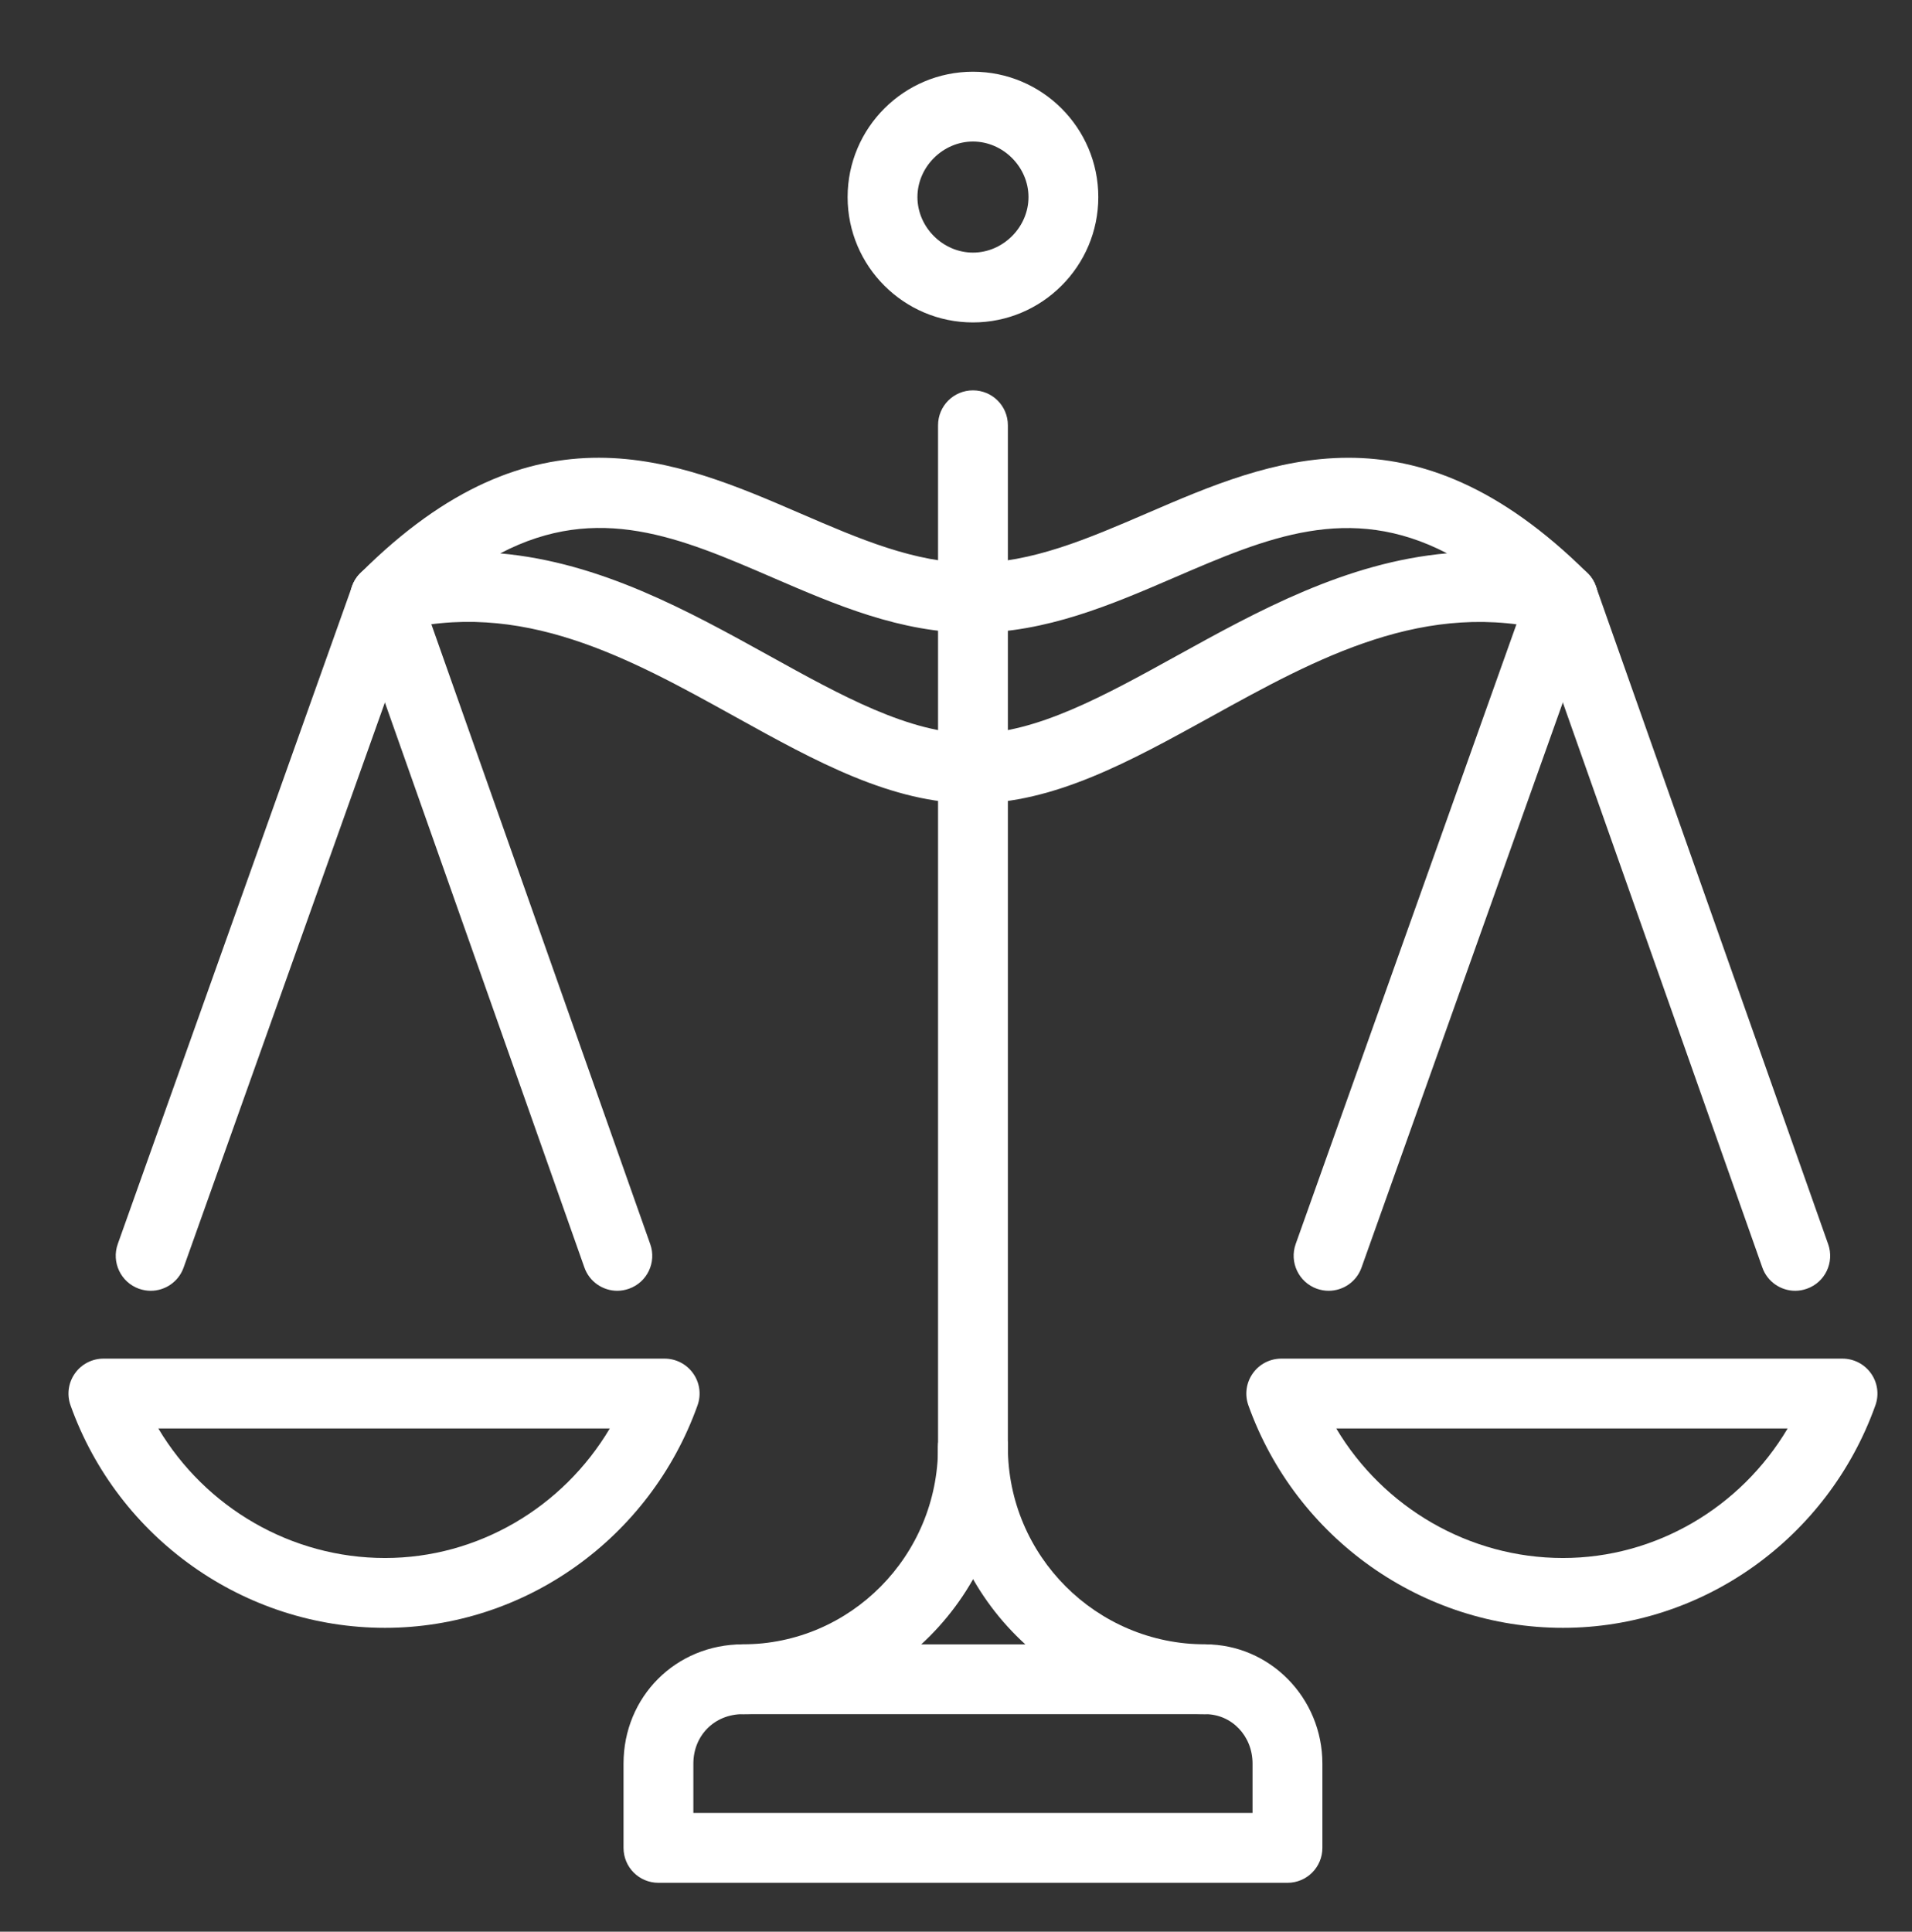 <?xml version="1.0" encoding="utf-8"?>
<!-- Generator: Adobe Illustrator 23.0.1, SVG Export Plug-In . SVG Version: 6.00 Build 0)  -->
<svg version="1.1" xmlns="http://www.w3.org/2000/svg" xmlns:xlink="http://www.w3.org/1999/xlink" x="0px" y="0px"
	 viewBox="0 0 127.608 128.916" style="enable-background:new 0 0 127.608 128.916;" xml:space="preserve">
<rect x="0" y="0" width="127.608" height="128.916" fill="#333333" stroke="none"/>
<style type="text/css">
	.st0{display:none;}
	.st1{display:inline;fill:#120A0B;stroke:#000000;stroke-miterlimit:10;}
	.st2{display:inline;}
	.st3{fill:#F7F8F8;}
	.st4{display:inline;fill:none;stroke:#F7F8F8;stroke-width:7;stroke-miterlimit:10;}
	.st5{display:inline;fill-rule:evenodd;clip-rule:evenodd;fill:#FFFFFF;stroke:#FFFFFF;stroke-width:2;stroke-miterlimit:10;}
	.st6{fill:#FFFFFF;stroke:#FFFFFF;stroke-miterlimit:10;}
	.st7{fill:#FFFFFF;}
</style>
<g id="Layer_2" class="st0">
	<rect x="-165.06" y="-99.398" class="st1" width="460.241" height="332.53"/>
</g>
<g id="Layer_3" class="st0">
	<g class="st2">
		<g>
			<path class="st3" d="M52.684,58.677l-5.096,5.214l14.185,13.863l20.508-21.048
				l-5.221-5.089L61.647,67.436L52.684,58.677z"/>
			<path class="st3" d="M64.903,3.012L14.82,22.9l1.036,53.503
				c0.156,10.059,3.352,19.686,9.244,27.84
				c5.893,8.153,14.029,14.211,23.53,17.517l16.274,5.662l16.274-5.662
				c9.502-3.306,17.639-9.364,23.53-17.517c5.893-8.154,9.089-17.781,9.244-27.826
				l1.037-53.517L64.903,3.012z M106.662,76.29
				c-0.269,17.37-11.474,32.875-27.881,38.584l-13.878,4.828l-13.878-4.828
				c-16.406-5.708-27.61-21.214-27.88-38.597l-0.938-48.465l42.696-16.954
				l42.697,16.954L106.662,76.29z"/>
			<path class="st3" d="M31.153,33.641l0.68,42.411
				c0.213,13.771,9.095,26.062,22.101,30.587l10.969,3.817l10.969-3.817
				c13.008-4.525,21.889-16.816,22.101-30.585l0.68-42.414L64.903,20.238
				L31.153,33.641z M90.684,75.94c-0.166,10.72-7.082,20.29-17.208,23.813
				l-8.573,2.983l-8.572-2.983C46.204,96.23,39.29,86.66,39.123,75.937
				l-0.599-37.378l26.378-10.475L91.282,38.558L90.684,75.94z"/>
		</g>
	</g>
</g>
<g id="Layer_4" class="st0">
	<circle class="st4" cx="64.904" cy="65.217" r="58.59"/>
	<line class="st4" x1="26.82" y1="109.16" x2="109.579" y2="26.401"/>
</g>
<g id="Layer_5" class="st0">
	<path class="st5" d="M64.849,92.771c2.401,0,4.59,0.905,6.246,2.392
		c0.683-0.78,1.401-1.496,2.151-2.147c0.75-0.652,1.533-1.237,2.342-1.757
		c-1.936-2.29-3.103-5.25-3.103-8.483c0-3.629,1.472-6.917,3.85-9.295
		c2.379-2.379,5.665-3.851,9.295-3.851c3.63,0,6.917,1.472,9.295,3.851
		c2.379,2.379,3.851,5.666,3.851,9.295c0,3.233-1.167,6.194-3.104,8.484
		c3.223,2.075,6.065,5.219,8.135,9.43c2.183,4.441,3.512,10.067,3.512,16.864
		v1.963h-1.963H79.353c0.319,1.712,0.493,3.574,0.493,5.586v1.963h-1.963H51.815
		h-1.963v-1.963c0-2.012,0.174-3.875,0.493-5.587H20.116h-1.963v-1.963
		c0-7.537,1.471-13.772,3.889-18.689c2.334-4.748,5.554-8.268,9.202-10.556
		c-2.224-2.538-3.572-5.862-3.572-9.501c0-3.982,1.615-7.588,4.224-10.197
		c2.609-2.61,6.216-4.224,10.197-4.224c3.982,0,7.588,1.615,10.198,4.224
		c2.61,2.61,4.224,6.215,4.224,10.197c0,3.638-1.348,6.962-3.571,9.5
		c1.198,0.751,2.348,1.632,3.432,2.643c1.107,1.033,2.149,2.203,3.111,3.509
		C61.005,93.396,62.854,92.771,64.849,92.771L64.849,92.771z M112.923,49.88
		c-3.688-9.038-9.403-16.838-16.558-22.688
		C87.61,20.033,76.691,15.798,64.699,15.798c-11.992,0-22.912,4.235-31.666,11.394
		c-7.154,5.851-12.87,13.65-16.558,22.688l0.299-0.172
		c2.515-1.415,5.411-2.224,8.492-2.224c3.084,0,5.988,0.815,8.506,2.241
		c1.762,0.998,3.331,2.298,4.639,3.83c1.308-1.532,2.877-2.832,4.639-3.83
		c2.518-1.426,5.422-2.241,8.506-2.241s5.988,0.815,8.506,2.241
		c1.761,0.997,3.331,2.297,4.638,3.829c1.307-1.532,2.877-2.832,4.638-3.829
		c2.518-1.426,5.422-2.241,8.506-2.241c3.084,0,5.987,0.815,8.506,2.241
		c1.762,0.998,3.331,2.298,4.639,3.83c1.308-1.532,2.877-2.832,4.639-3.83
		c2.518-1.426,5.422-2.241,8.506-2.241c3.081,0,5.977,0.809,8.492,2.224
		L112.923,49.88L112.923,49.88z M98.849,24.156
		c-8.958-7.325-20.023-11.81-32.188-12.247V4.393h-3.925v7.515
		c-12.165,0.437-23.23,4.922-32.188,12.247
		C20.86,32.078,13.643,43.33,10.179,56.369l3.565,1.526
		c1.218-1.982,2.923-3.631,4.946-4.769c1.942-1.093,4.185-1.718,6.576-1.718
		c2.398,0,4.641,0.625,6.574,1.72c2.014,1.141,3.703,2.789,4.892,4.767h3.358
		c1.188-1.978,2.878-3.626,4.893-4.767c1.933-1.094,4.176-1.72,6.574-1.72
		s4.641,0.626,6.574,1.72c1.859,1.053,3.441,2.537,4.608,4.315v20.682h3.925
		V57.443c1.167-1.778,2.749-3.262,4.608-4.315
		c1.933-1.094,4.176-1.72,6.574-1.72s4.641,0.626,6.574,1.72
		c2.015,1.141,3.705,2.789,4.893,4.767h3.358c1.188-1.978,2.877-3.626,4.892-4.767
		c1.932-1.095,4.176-1.72,6.574-1.72c2.391,0,4.633,0.625,6.576,1.718
		c2.023,1.138,3.728,2.787,4.946,4.769l3.565-1.526
		C115.755,43.33,108.537,32.078,98.849,24.156L98.849,24.156z M51.418,115.591
		c0.25-0.673,0.525-1.313,0.824-1.922c1.295-2.633,3.033-4.664,5.011-6.088
		c-1.105-1.536-1.757-3.422-1.757-5.457c0-1.718,0.467-3.33,1.281-4.717
		c-0.935-1.363-1.967-2.56-3.069-3.588c-1.231-1.148-2.546-2.088-3.91-2.817
		c-2.229,1.411-4.872,2.229-7.705,2.229c-2.833,0-5.476-0.818-7.705-2.229
		c-3.487,1.861-6.608,5.053-8.834,9.581c-1.953,3.971-3.214,8.971-3.439,15.009
		H51.418L51.418,115.591z M49.515,71.386c-1.899-1.899-4.524-3.074-7.423-3.074
		c-2.898,0-5.523,1.175-7.422,3.074c-1.899,1.899-3.074,4.524-3.074,7.422
		s1.175,5.523,3.074,7.423c1.899,1.899,4.523,3.074,7.422,3.074
		c2.899,0,5.524-1.175,7.423-3.074c1.899-1.899,3.074-4.524,3.074-7.423
		S51.414,73.285,49.515,71.386L49.515,71.386z M73.45,98.454
		c0.484,1.128,0.751,2.368,0.751,3.669c0,2.036-0.652,3.922-1.757,5.457
		c1.979,1.424,3.717,3.455,5.011,6.088c0.299,0.609,0.575,1.25,0.825,1.923
		H103.353c-0.221-5.297-1.339-9.689-3.057-13.183
		c-1.956-3.979-4.689-6.797-7.741-8.456c-2.011,1.249-4.383,1.97-6.924,1.97
		c-2.541,0-4.913-0.721-6.924-1.97c-1.003,0.546-1.975,1.22-2.899,2.023
		C74.978,96.696,74.188,97.522,73.45,98.454L73.45,98.454z M92.15,76.257
		c-1.668-1.668-3.974-2.701-6.52-2.701c-2.546,0-4.852,1.032-6.52,2.701
		c-1.668,1.668-2.7,3.973-2.7,6.52c0,2.546,1.032,4.852,2.7,6.52
		c1.668,1.668,3.974,2.701,6.52,2.701c2.546,0,4.852-1.032,6.52-2.701
		c1.668-1.668,2.701-3.974,2.701-6.52C94.851,80.231,93.818,77.925,92.15,76.257
		L92.15,76.257z M69.433,110.276c-1.355,0.764-2.919,1.2-4.585,1.2
		c-1.666,0-3.23-0.436-4.585-1.2c-1.77,1.053-3.352,2.755-4.51,5.111
		c-1.021,2.075-1.709,4.658-1.914,7.754h22.017
		c-0.205-3.096-0.893-5.679-1.914-7.754
		C72.786,113.031,71.202,111.329,69.433,110.276L69.433,110.276z M64.849,96.697
		c-3.003,0-5.427,2.425-5.427,5.427c0,1.499,0.608,2.856,1.589,3.838
		c0.982,0.982,2.339,1.589,3.837,1.589c1.499,0,2.856-0.608,3.838-1.589
		c0.982-0.982,1.589-2.339,1.589-3.838C70.276,99.121,67.851,96.697,64.849,96.697
		z"/>
</g>
<g id="Layer_6" class="st0">
	<g class="st2">
		<path class="st6" d="M94.239,95.932H69.036v-25.203h25.203V95.932L94.239,95.932z
			 M96.128,66.95H67.146c-1.044,0-1.89,0.846-1.89,1.89v28.982
			c0,1.044,0.846,1.89,1.89,1.89H96.128c1.044,0,1.89-0.846,1.89-1.89V68.84
			C98.018,67.796,97.172,66.95,96.128,66.95L96.128,66.95z"/>
		<path class="st6" d="M119.702,48.552c0,2.439-1.985,4.424-4.425,4.424
			c-2.313,0-4.251-1.806-4.412-4.111c-0.069-0.99-0.893-1.758-1.886-1.758
			c-0.993,0-1.816,0.768-1.885,1.759c-0.16,2.305-2.097,4.111-4.411,4.111
			c-2.313,0-4.251-1.806-4.412-4.111c-0.069-0.99-0.893-1.758-1.885-1.758
			c-0.993,0-1.816,0.768-1.885,1.758c-0.16,2.305-2.098,4.111-4.411,4.111
			c-2.313,0-4.252-1.806-4.412-4.111c-0.069-0.99-0.892-1.758-1.885-1.758
			c-0.993,0-1.816,0.768-1.885,1.758c-0.161,2.306-2.098,4.111-4.411,4.111
			c-2.313,0-4.251-1.806-4.411-4.111c-0.069-0.99-0.892-1.758-1.885-1.758
			c-0,0-0,0-0,0c-0.992,0-1.816,0.768-1.885,1.758
			c-0.161,2.306-2.098,4.111-4.412,4.111c-2.313,0-4.251-1.806-4.412-4.111
			c-0.069-0.99-0.893-1.758-1.886-1.758c-0.992,0-1.816,0.768-1.885,1.758
			c-0.16,2.305-2.098,4.111-4.411,4.111c-2.313,0-4.251-1.806-4.411-4.111
			c-0.069-0.99-0.892-1.758-1.885-1.758c-0.993,0-1.816,0.768-1.885,1.758
			c-0.16,2.306-2.098,4.111-4.412,4.111s-4.252-1.806-4.411-4.111
			c-0.069-0.99-0.893-1.758-1.886-1.758c-0.992,0-1.816,0.768-1.885,1.758
			c-0.161,2.306-2.098,4.111-4.411,4.111c-2.314,0-4.252-1.806-4.412-4.111
			c-0.069-0.99-0.892-1.758-1.884-1.759H20.827c-0.992,0-1.816,0.768-1.885,1.758
			c-0.161,2.306-2.098,4.111-4.412,4.111c-2.44,0-4.425-1.985-4.425-4.424v-5.425
			h109.597V48.552L119.702,48.552z M55.58,110.596V78.328
			c0-1.043-0.846-1.89-1.89-1.89H33.334c-1.044,0-1.89,0.846-1.89,1.89
			v32.268h-8.987V55.289c1.33,0.925,2.942,1.466,4.666,1.466
			c2.511,0,4.784-1.148,6.296-2.958c1.512,1.81,3.786,2.958,6.297,2.958
			c2.511,0,4.785-1.148,6.297-2.958c1.513,1.81,3.785,2.958,6.297,2.958
			c2.511,0,4.784-1.148,6.297-2.958c1.513,1.81,3.785,2.958,6.297,2.958
			c2.511,0,4.784-1.148,6.297-2.958c1.513,1.81,3.785,2.958,6.297,2.958
			c2.511,0,4.783-1.148,6.297-2.958c1.513,1.81,3.785,2.958,6.297,2.958
			c2.511,0,4.784-1.148,6.297-2.958c1.512,1.81,3.785,2.958,6.297,2.958
			c1.8,0,3.475-0.592,4.838-1.592v55.432H55.58L55.58,110.596z M15.004,19.838
			h99.8l4.422,19.51H10.581L15.004,19.838L15.004,19.838z M123.446,40.891
			c-0.003-0.017-0.005-0.034-0.008-0.05c-0.001-0.007-0.002-0.014-0.003-0.021
			l-5.279-23.289c-0.195-0.86-0.96-1.472-1.843-1.472H13.495
			c-0.883,0-1.648,0.611-1.843,1.472l-5.279,23.289
			c-0.001,0.007-0.002,0.014-0.003,0.021c-0.004,0.017-0.006,0.034-0.008,0.05
			c-0.021,0.113-0.034,0.226-0.034,0.338c0,0.003-0.001,0.006-0.001,0.008v7.315
			c0,4.523,3.68,8.203,8.204,8.203c1.506,0,2.926-0.416,4.148-1.137v56.867
			c0,1.043,0.846,1.89,1.89,1.89h12.766c1.044,0,1.89-0.846,1.89-1.89
			V80.217h16.577v32.268c0,1.043,0.846,1.89,1.89,1.89h55.722
			c1.043,0,1.89-0.846,1.89-1.89V55.719c1.182,0.66,2.54,1.037,3.976,1.037
			c4.524,0,8.204-3.68,8.204-8.203v-7.315c0-0.003-0.001-0.005-0.001-0.008
			C123.48,41.116,123.467,41.003,123.446,40.891L123.446,40.891z"/>
	</g>
</g>
<g id="Layer_7">
	<g>
		<path class="st7" d="M25.696,108.636c-9.382,0-17.819-5.965-20.99-14.851
			c-0.255-0.714-0.146-1.508,0.293-2.127c0.435-0.619,1.149-0.988,1.905-0.988
			h37.453c0.756,0,1.47,0.369,1.905,0.988c0.44,0.619,0.548,1.413,0.293,2.127
			C43.383,102.672,34.998,108.636,25.696,108.636z M10.567,95.331
			c3.143,5.279,8.872,8.645,15.129,8.645c6.192,0,11.868-3.365,15.002-8.645H10.567
			z"/>
		<path class="st7" d="M64.936,21.518c-4.613,0-8.366-3.753-8.366-8.366
			c0-4.613,3.753-8.366,8.366-8.366c4.613,0,8.366,3.753,8.366,8.366
			C73.302,17.765,69.549,21.518,64.936,21.518z M64.936,9.446
			c-2.009,0-3.706,1.697-3.706,3.706s1.697,3.706,3.706,3.706
			s3.706-1.697,3.706-3.706S66.945,9.446,64.936,9.446z"/>
		<path class="st7" d="M104.312,108.636c-9.382,0-17.819-5.965-20.995-14.851
			c-0.255-0.714-0.146-1.508,0.293-2.127c0.435-0.619,1.144-0.988,1.905-0.988
			h37.453c0.756,0,1.47,0.369,1.905,0.988c0.44,0.619,0.548,1.413,0.293,2.127
			C121.994,102.672,113.614,108.636,104.312,108.636z M89.183,95.331
			c3.143,5.279,8.872,8.645,15.129,8.645c6.192,0,11.864-3.365,14.997-8.645H89.183
			z"/>
		<path class="st7" d="M10.057,86.143c-0.26,0-0.525-0.047-0.785-0.137
			c-1.21-0.435-1.843-1.768-1.413-2.982l15.64-43.904
			c0.43-1.215,1.763-1.834,2.982-1.413c1.21,0.435,1.843,1.768,1.413,2.982
			l-15.64,43.904C11.914,85.548,11.016,86.143,10.057,86.143z"/>
		<path class="st7" d="M41.199,86.143c-0.959,0-1.862-0.6-2.198-1.56L23.499,40.679
			c-0.43-1.215,0.208-2.548,1.423-2.973c1.191-0.421,2.543,0.203,2.973,1.423
			l15.503,43.904c0.43,1.215-0.208,2.548-1.423,2.973
			C41.719,86.096,41.459,86.143,41.199,86.143z"/>
		<path class="st7" d="M88.672,86.143c-0.26,0-0.525-0.047-0.785-0.137
			c-1.21-0.435-1.843-1.768-1.413-2.982l15.64-43.904
			c0.43-1.215,1.754-1.834,2.982-1.413c1.21,0.435,1.843,1.768,1.413,2.982
			l-15.64,43.904C90.53,85.548,89.632,86.143,88.672,86.143z"/>
		<path class="st7" d="M119.815,86.143c-0.96,0-1.862-0.6-2.198-1.56l-15.503-43.904
			c-0.43-1.215,0.208-2.548,1.423-2.973c1.196-0.421,2.548,0.203,2.973,1.423
			l15.503,43.904c0.43,1.215-0.208,2.548-1.423,2.973
			C120.335,86.096,120.075,86.143,119.815,86.143z"/>
		<path class="st7" d="M64.936,103.56c-1.29,0-2.33-1.04-2.33-2.33V28.381
			c0-1.29,1.04-2.33,2.33-2.33c1.29,0,2.33,1.04,2.33,2.33v72.849
			C67.266,102.52,66.226,103.56,64.936,103.56z"/>
		<path class="st7" d="M49.57,114.398c-1.29,0-2.33-1.04-2.33-2.33
			c0-1.29,1.04-2.33,2.33-2.33c7.189,0,13.036-5.908,13.036-13.173
			c0-1.29,1.04-2.33,2.33-2.33c1.29,0,2.33,1.04,2.33,2.33
			C67.266,106.401,59.33,114.398,49.57,114.398z"/>
		<path class="st7" d="M80.439,114.398c-9.836,0-17.833-7.997-17.833-17.833
			c0-1.29,1.04-2.33,2.33-2.33c1.29,0,2.33,1.04,2.33,2.33
			c0,7.265,5.908,13.173,13.173,13.173c1.29,0,2.33,1.04,2.33,2.33
			C82.769,113.358,81.729,114.398,80.439,114.398z"/>
		<path class="st7" d="M85.926,125.652H43.945c-1.29,0-2.33-1.04-2.33-2.33v-5.625
			c0-4.467,3.493-7.959,7.955-7.959h30.869c4.311,0,7.818,3.569,7.818,7.959v5.625
			C88.256,124.612,87.216,125.652,85.926,125.652z M46.276,120.991h37.32v-3.294
			c0-1.848-1.39-3.299-3.157-3.299H49.57c-1.876,0-3.294,1.418-3.294,3.299
			V120.991z"/>
		<path class="st7" d="M64.936,53.62c-5.417,0-10.493-2.808-15.867-5.785
			c-7.042-3.899-14.307-7.95-22.772-5.677c-1.016,0.26-2.094-0.175-2.618-1.087
			c-0.529-0.917-0.378-2.07,0.369-2.817c11.641-11.637,21.061-7.581,29.37-3.989
			c3.942,1.702,7.662,3.309,11.518,3.309c1.29,0,2.33,1.04,2.33,2.33
			c0,1.29-1.04,2.33-2.33,2.33c-4.821,0-9.165-1.872-13.367-3.687
			c-6.149-2.656-11.646-5.038-18.183-1.616c6.683,0.591,12.568,3.852,17.942,6.825
			c4.83,2.675,9.396,5.204,13.608,5.204c1.29,0,2.33,1.04,2.33,2.33
			C67.266,52.58,66.226,53.62,64.936,53.62z"/>
		<path class="st7" d="M64.936,53.62c-1.29,0-2.33-1.04-2.33-2.33
			c0-1.29,1.04-2.33,2.33-2.33c4.202,0,8.763-2.524,13.593-5.19
			c5.398-2.982,11.31-6.248,18.046-6.844c-6.546-3.394-12.038-1.04-18.173,1.607
			c-4.221,1.82-8.588,3.701-13.466,3.701c-1.29,0-2.33-1.04-2.33-2.33
			c0-1.29,1.04-2.33,2.33-2.33c3.914,0,7.657-1.616,11.618-3.323
			c8.281-3.573,17.682-7.629,29.399,3.999c0.751,0.742,0.907,1.895,0.383,2.812
			c-0.52,0.917-1.598,1.361-2.618,1.097c-8.541-2.264-15.853,1.782-22.933,5.695
			C75.414,50.817,70.343,53.62,64.936,53.62z"/>
	</g>
</g>
</svg>
